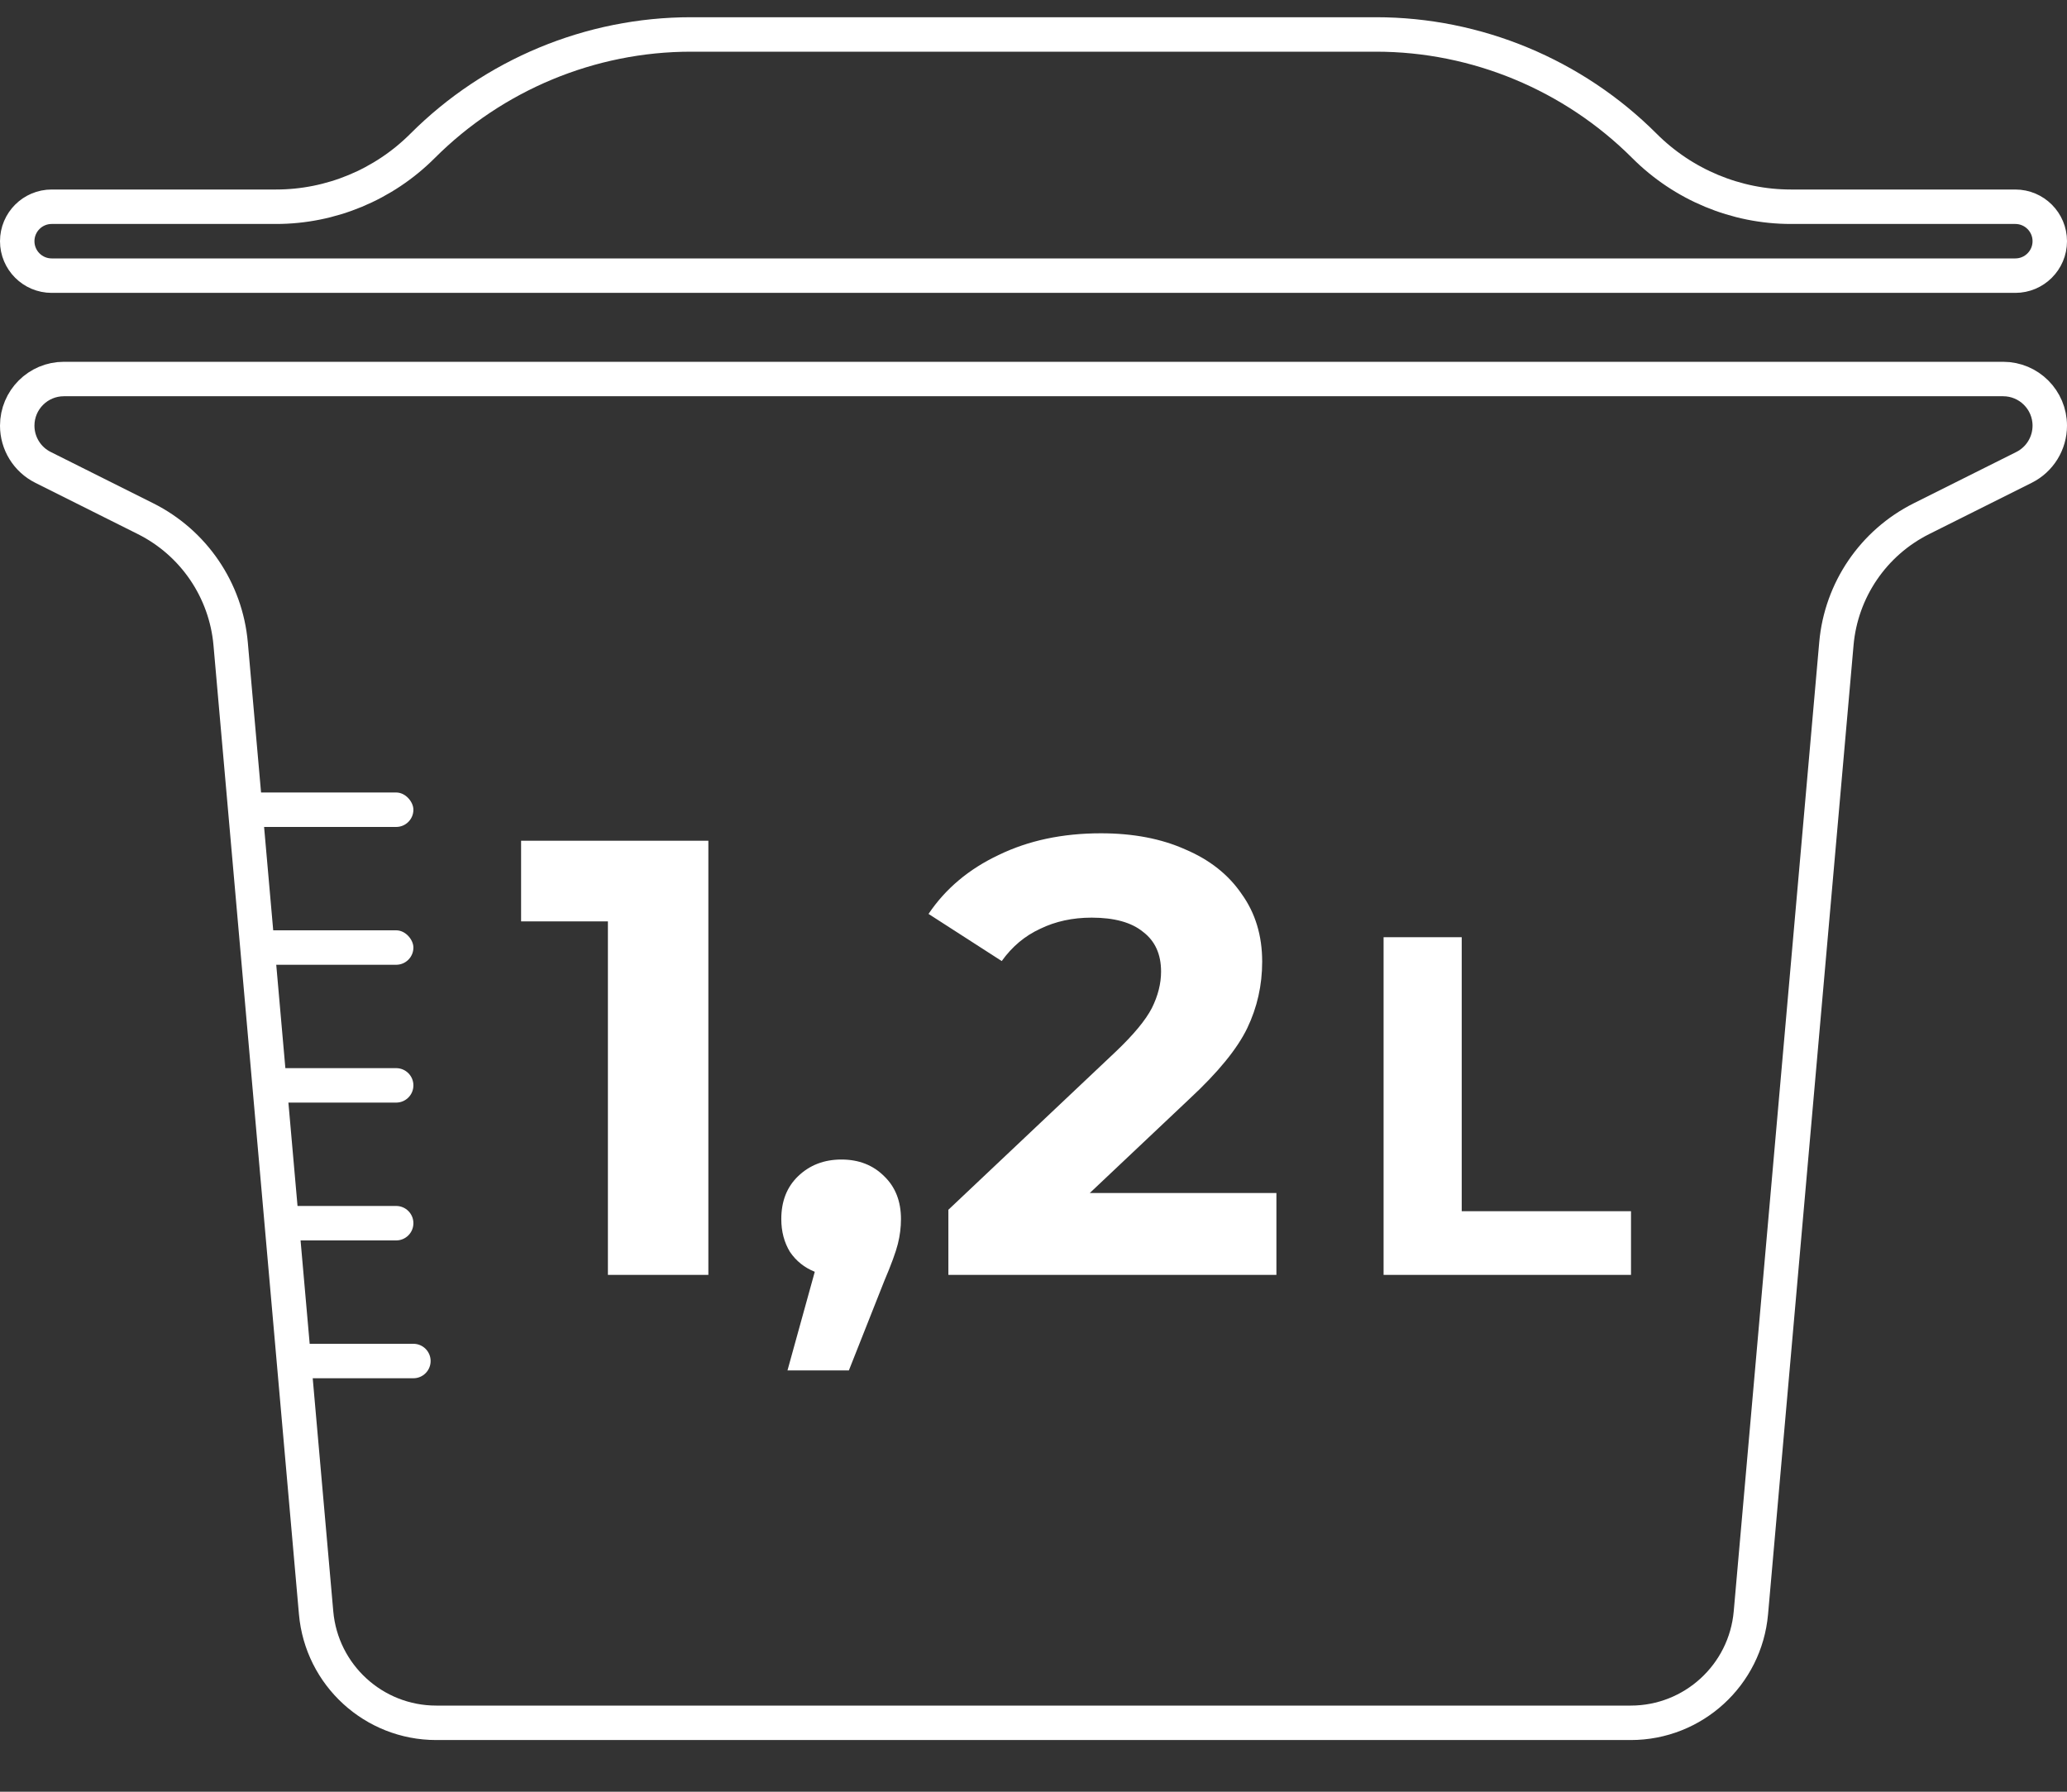 <svg xmlns:xlink="http://www.w3.org/1999/xlink" xmlns="http://www.w3.org/2000/svg" width="60" height="52" viewBox="0 0 60 52" fill="none">
<rect x="0" y="0" width="60" height="52" fill="#333333" stroke="none"/>
<path d="M20.562 24.4V37H17.646V26.74H15.126V24.4H20.562ZM24.425 33.652C24.929 33.652 25.343 33.814 25.667 34.138C25.991 34.45 26.153 34.864 26.153 35.38C26.153 35.62 26.123 35.86 26.063 36.1C26.003 36.34 25.871 36.7 25.667 37.18L24.641 39.772H22.859L23.651 36.91C23.351 36.79 23.111 36.598 22.931 36.334C22.763 36.058 22.679 35.74 22.679 35.38C22.679 34.864 22.841 34.45 23.165 34.138C23.501 33.814 23.921 33.652 24.425 33.652ZM37.051 34.624V37H27.529V35.11L32.389 30.52C32.906 30.028 33.254 29.608 33.434 29.26C33.614 28.9 33.703 28.546 33.703 28.198C33.703 27.694 33.529 27.31 33.181 27.046C32.846 26.77 32.347 26.632 31.688 26.632C31.136 26.632 30.637 26.74 30.194 26.956C29.75 27.16 29.378 27.472 29.078 27.892L26.953 26.524C27.445 25.792 28.123 25.222 28.988 24.814C29.852 24.394 30.841 24.184 31.957 24.184C32.894 24.184 33.709 24.34 34.406 24.652C35.114 24.952 35.66 25.384 36.044 25.948C36.44 26.5 36.638 27.154 36.638 27.91C36.638 28.594 36.493 29.236 36.206 29.836C35.917 30.436 35.359 31.12 34.532 31.888L31.634 34.624H37.051Z" fill="white"/>
<path d="M40.162 27.2H42.43V35.152H47.344V37H40.162V27.2Z" fill="white"/>
<path d="M1.854 11H58.146C58.894 11 59.5 11.606 59.5 12.354C59.5 12.867 59.21 13.336 58.752 13.565L55.776 15.053C54.378 15.752 53.443 17.126 53.306 18.683L50.824 46.808C50.664 48.614 49.151 50 47.337 50H12.663C10.849 50 9.336 48.614 9.176 46.808L6.695 18.683C6.557 17.126 5.622 15.752 4.224 15.053L1.249 13.565C0.79 13.336 0.5 12.867 0.5 12.354C0.5 11.606 1.106 11 1.854 11Z" stroke="white"/>
<path d="M58.5 8H1.5C0.948 8 0.5 7.552 0.5 7C0.5 6.448 0.948 6 1.5 6H8.015C9.606 6 11.139 5.361 12.265 4.235C14.328 2.172 17.139 1 20.056 1H39.944C42.861 1 45.672 2.172 47.735 4.235C48.861 5.361 50.394 6 51.985 6H58.5C59.052 6 59.5 6.448 59.5 7C59.5 7.552 59.052 8 58.5 8Z" stroke="white"/>
<rect x="7" y="23" width="5" height="1" rx="0.5" fill="white"/>
<rect x="7" y="27" width="5" height="1" rx="0.5" fill="white"/>
<path d="M8 31H11.5C11.776 31 12 31.224 12 31.5V31.5C12 31.776 11.776 32 11.5 32H8V31Z" fill="white"/>
<path d="M8 35.5C8 35.224 8.224 35 8.5 35H11.5C11.776 35 12 35.224 12 35.5V35.5C12 35.776 11.776 36 11.5 36H8.5C8.224 36 8 35.776 8 35.5V35.5Z" fill="white"/>
<path d="M8.5 39.5C8.5 39.224 8.724 39 9 39H12C12.276 39 12.5 39.224 12.5 39.5V39.5C12.5 39.776 12.276 40 12 40H9C8.724 40 8.5 39.776 8.5 39.5V39.5Z" fill="white"/>
</svg>